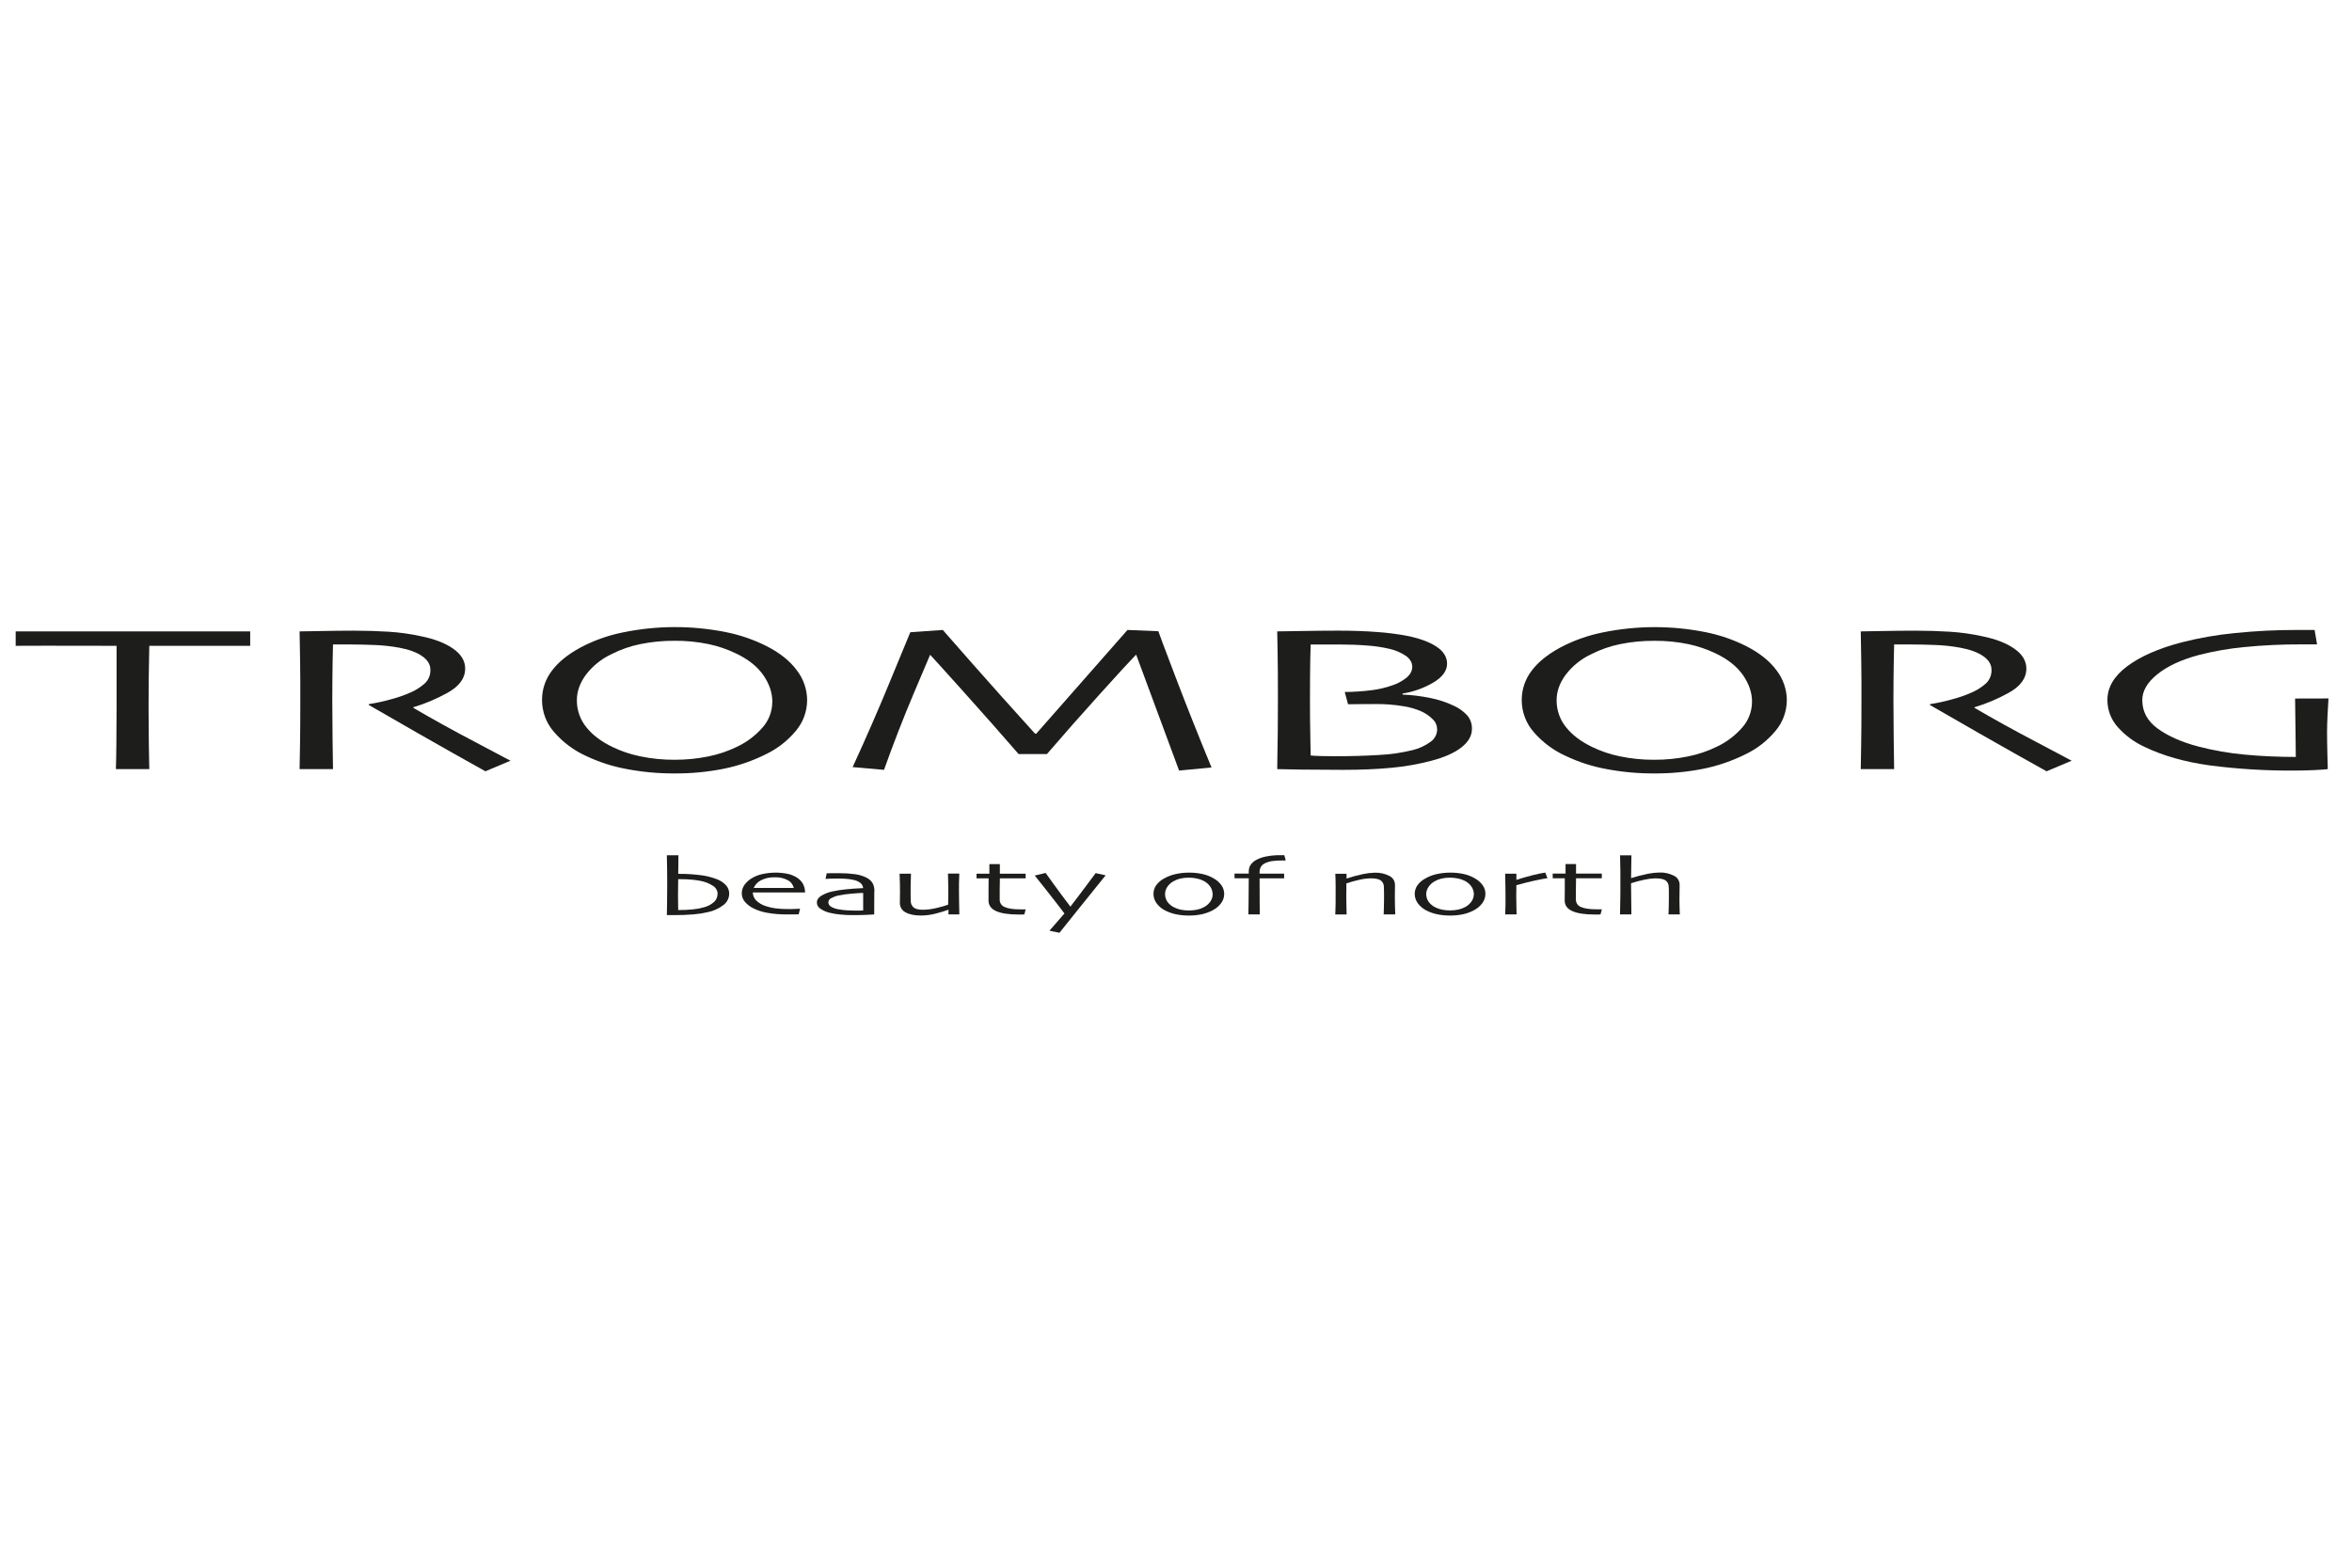 <?xml version="1.0" encoding="UTF-8"?> <svg xmlns="http://www.w3.org/2000/svg" width="300" height="200" viewBox="0 0 300 200" fill="none"><g clip-path="url(#clip0_23_330)"><path d="M31.912 82.391H19.042C19.009 84.191 18.986 85.553 18.972 86.477C18.959 87.4 18.951 88.665 18.95 90.27C18.95 91.803 18.961 93.367 18.984 94.962C19.007 96.558 19.025 97.613 19.042 98.122H14.78C14.805 97.613 14.825 96.545 14.844 94.925C14.862 93.305 14.87 91.716 14.87 90.166V82.391C11.149 82.374 8.13 82.37 5.813 82.378L2 82.391V80.552H31.912V82.391Z" fill="#1D1D1B"></path><path d="M65.111 97.05L61.916 98.398C61.533 98.186 60.172 97.424 57.835 96.113C55.497 94.802 51.896 92.741 47.03 89.931L47.054 89.827C47.947 89.691 48.832 89.501 49.703 89.26C50.656 89.021 51.586 88.697 52.482 88.292C53.096 88.014 53.666 87.644 54.173 87.195C54.414 86.974 54.603 86.702 54.728 86.398C54.852 86.094 54.909 85.765 54.894 85.436C54.894 84.767 54.541 84.189 53.835 83.701C53.13 83.214 52.158 82.857 50.919 82.63C49.865 82.436 48.798 82.321 47.728 82.285C46.613 82.242 45.585 82.22 44.643 82.218H42.474C42.433 83.88 42.407 85.351 42.398 86.63C42.388 87.91 42.383 88.81 42.383 89.331C42.383 90.536 42.395 92.174 42.418 94.246C42.441 96.317 42.46 97.61 42.474 98.124H38.214C38.224 97.615 38.241 96.603 38.267 95.085C38.293 93.567 38.306 91.691 38.304 89.457V87.025C38.304 85.845 38.274 83.688 38.214 80.552C38.386 80.552 39.255 80.537 40.822 80.507C42.388 80.476 43.831 80.46 45.149 80.459C46.661 80.459 48.13 80.503 49.556 80.592C50.959 80.678 52.353 80.872 53.727 81.174C55.447 81.524 56.812 82.056 57.821 82.769C58.829 83.482 59.333 84.322 59.333 85.288C59.333 86.535 58.571 87.573 57.047 88.404C55.674 89.167 54.224 89.778 52.722 90.226V90.305C55.099 91.7 57.705 93.141 60.539 94.63C63.373 96.118 64.896 96.925 65.107 97.05" fill="#1D1D1B"></path><path d="M102.949 89.325C102.945 90.769 102.431 92.163 101.499 93.255C100.463 94.497 99.179 95.502 97.731 96.202C95.995 97.074 94.152 97.708 92.252 98.088C90.206 98.488 88.127 98.684 86.044 98.672C83.997 98.682 81.953 98.495 79.94 98.113C78.155 97.788 76.418 97.23 74.774 96.452C73.214 95.749 71.821 94.713 70.691 93.415C69.689 92.285 69.134 90.818 69.135 89.298C69.133 87.964 69.564 86.667 70.363 85.609C71.182 84.494 72.41 83.493 74.048 82.605C75.748 81.706 77.566 81.058 79.447 80.681C83.776 79.79 88.235 79.776 92.569 80.64C94.37 80.996 96.115 81.595 97.76 82.42C99.467 83.288 100.759 84.32 101.636 85.515C102.478 86.603 102.941 87.944 102.953 89.327M98.511 89.534C98.511 88.379 98.132 87.251 97.373 86.148C96.614 85.046 95.457 84.122 93.902 83.375C92.782 82.834 91.602 82.431 90.387 82.175C88.956 81.877 87.498 81.735 86.038 81.749C84.569 81.739 83.102 81.882 81.662 82.175C80.387 82.433 79.152 82.864 77.99 83.457C76.718 84.053 75.605 84.949 74.743 86.07C73.969 87.119 73.581 88.204 73.581 89.325C73.57 90.573 73.99 91.786 74.768 92.752C75.562 93.757 76.682 94.606 78.127 95.299C79.25 95.842 80.435 96.242 81.656 96.487C83.09 96.788 84.552 96.936 86.017 96.927C87.478 96.936 88.935 96.792 90.367 96.499C91.638 96.244 92.872 95.825 94.039 95.253C95.263 94.676 96.356 93.849 97.252 92.825C98.058 91.927 98.505 90.757 98.507 89.543" fill="#1D1D1B"></path><path d="M154.53 97.91L150.394 98.307L144.929 83.544L144.845 83.581C144.162 84.282 142.661 85.917 140.342 88.486C138.022 91.054 135.753 93.627 133.534 96.202H129.925C127.85 93.807 125.558 91.209 123.048 88.411C120.539 85.612 119.069 83.986 118.637 83.531L118.623 83.569C118.519 83.797 117.812 85.466 116.5 88.575C115.189 91.684 113.941 94.897 112.757 98.215L108.755 97.864C110.492 94.088 112.118 90.354 113.631 86.664C115.144 82.973 115.97 80.972 116.11 80.661L120.256 80.368C120.426 80.563 121.656 81.964 123.947 84.57C126.238 87.176 128.929 90.185 132.021 93.598H132.177C134.54 90.926 137.044 88.079 139.689 85.056C142.333 82.033 143.707 80.47 143.811 80.368L147.749 80.528C147.801 80.722 148.522 82.644 149.913 86.296C151.303 89.948 152.842 93.819 154.53 97.91Z" fill="#1D1D1B"></path><path d="M187.748 92.993C187.748 93.86 187.299 94.646 186.401 95.353C185.503 96.059 184.201 96.633 182.494 97.075C180.855 97.503 179.185 97.796 177.499 97.949C175.689 98.126 173.614 98.215 171.277 98.215C169.552 98.215 167.778 98.203 165.955 98.18C164.132 98.156 163.117 98.137 162.91 98.122C162.945 96.442 162.969 94.849 162.981 93.344C162.994 91.839 163 90.405 163 89.044C163 86.46 162.985 84.416 162.955 82.912C162.924 81.41 162.91 80.627 162.91 80.55C163.154 80.55 164.115 80.535 165.794 80.505C167.472 80.474 169.103 80.458 170.688 80.457C172.481 80.457 174.134 80.514 175.647 80.629C176.935 80.717 178.216 80.881 179.485 81.121C181.069 81.439 182.313 81.896 183.218 82.493C184.123 83.089 184.575 83.816 184.575 84.671C184.575 85.573 183.999 86.37 182.846 87.062C181.63 87.783 180.291 88.263 178.899 88.479V88.612C180.089 88.662 181.272 88.808 182.438 89.048C183.478 89.253 184.49 89.587 185.449 90.043C186.099 90.336 186.683 90.76 187.166 91.29C187.558 91.764 187.765 92.368 187.748 92.987M183.306 93.028C183.303 92.585 183.133 92.16 182.831 91.84C182.415 91.414 181.931 91.063 181.398 90.801C180.617 90.447 179.79 90.206 178.942 90.085C177.814 89.901 176.673 89.812 175.53 89.819C174.546 89.819 173.752 89.819 173.144 89.831C172.536 89.844 172.137 89.846 171.944 89.846L171.523 88.282C172.67 88.272 173.816 88.197 174.955 88.055C175.856 87.943 176.743 87.734 177.602 87.432C178.263 87.215 178.88 86.878 179.423 86.439C179.896 86.024 180.134 85.575 180.134 85.064C180.134 84.553 179.872 84.079 179.348 83.691C178.694 83.248 177.963 82.935 177.194 82.769C176.263 82.553 175.315 82.414 174.362 82.353C173.241 82.265 172.043 82.22 170.767 82.22H167.177C167.132 83.505 167.106 84.867 167.099 86.304C167.093 87.742 167.089 88.785 167.087 89.435C167.087 90.934 167.102 92.442 167.132 93.957C167.162 95.472 167.177 96.282 167.177 96.387C167.527 96.419 167.995 96.442 168.581 96.456C169.169 96.472 169.732 96.478 170.274 96.478C172.285 96.478 174.152 96.425 175.874 96.319C177.348 96.25 178.811 96.037 180.244 95.681C181.062 95.476 181.832 95.11 182.512 94.605C182.756 94.427 182.956 94.193 183.095 93.923C183.234 93.652 183.309 93.352 183.312 93.047" fill="#1D1D1B"></path><path d="M227.908 89.325C227.905 90.769 227.39 92.163 226.459 93.255C225.423 94.497 224.139 95.502 222.691 96.202C220.954 97.073 219.112 97.708 217.211 98.088C215.166 98.488 213.087 98.684 211.003 98.672C208.955 98.682 206.911 98.495 204.898 98.113C203.113 97.788 201.377 97.229 199.734 96.451C198.174 95.751 196.781 94.718 195.65 93.423C194.65 92.292 194.097 90.826 194.099 89.306C194.096 87.972 194.528 86.674 195.327 85.615C196.146 84.5 197.374 83.499 199.011 82.611C200.712 81.712 202.53 81.064 204.411 80.687C208.739 79.796 213.199 79.782 217.533 80.646C219.333 81.002 221.079 81.601 222.723 82.426C224.429 83.294 225.721 84.326 226.6 85.521C227.441 86.609 227.904 87.95 227.916 89.333M223.475 89.54C223.475 88.386 223.095 87.257 222.337 86.155C221.578 85.052 220.424 84.127 218.875 83.379C217.756 82.838 216.576 82.435 215.361 82.179C213.93 81.881 212.472 81.739 211.012 81.753C209.542 81.743 208.076 81.885 206.636 82.179C205.361 82.437 204.125 82.868 202.964 83.46C201.69 84.056 200.575 84.952 199.711 86.074C198.933 87.123 198.549 88.209 198.549 89.329C198.537 90.577 198.957 91.79 199.736 92.756C200.53 93.761 201.65 94.61 203.095 95.303C204.217 95.846 205.402 96.245 206.621 96.491C208.055 96.79 209.515 96.936 210.979 96.927C212.439 96.936 213.897 96.792 215.328 96.499C216.6 96.244 217.834 95.825 219 95.253C220.224 94.676 221.318 93.849 222.214 92.825C223.019 91.927 223.466 90.757 223.469 89.543" fill="#1D1D1B"></path><path d="M264.239 97.05L261.044 98.398C260.659 98.186 259.298 97.424 256.96 96.113C254.623 94.802 251.02 92.742 246.153 89.935L246.178 89.831C247.071 89.695 247.955 89.505 248.826 89.264C249.779 89.025 250.709 88.701 251.606 88.296C252.22 88.018 252.79 87.649 253.296 87.2C253.537 86.979 253.727 86.706 253.851 86.402C253.976 86.098 254.032 85.769 254.017 85.44C254.017 84.771 253.664 84.193 252.959 83.706C252.253 83.218 251.282 82.861 250.044 82.634C248.99 82.439 247.924 82.322 246.853 82.285C245.737 82.242 244.709 82.22 243.769 82.218H241.599C241.558 83.88 241.533 85.351 241.523 86.63C241.514 87.91 241.509 88.81 241.509 89.331C241.509 90.536 241.521 92.174 241.544 94.246C241.567 96.317 241.585 97.61 241.599 98.124H237.34C237.349 97.615 237.367 96.603 237.393 95.085C237.419 93.567 237.431 91.691 237.43 89.457V87.025C237.43 85.845 237.4 83.688 237.34 80.552C237.512 80.552 238.381 80.537 239.947 80.507C241.514 80.476 242.956 80.46 244.274 80.459C245.786 80.459 247.255 80.503 248.681 80.592C250.085 80.678 251.48 80.872 252.854 81.174C254.574 81.524 255.938 82.056 256.948 82.769C257.958 83.482 258.463 84.322 258.465 85.288C258.465 86.535 257.703 87.573 256.178 88.404C254.805 89.167 253.355 89.778 251.853 90.226V90.305C254.229 91.698 256.836 93.14 259.674 94.63C262.513 96.12 264.036 96.927 264.245 97.05" fill="#1D1D1B"></path><path d="M297 89.106C296.959 89.73 296.916 90.448 296.877 91.29C296.838 92.131 296.818 92.831 296.818 93.392C296.818 94.268 296.833 95.25 296.863 96.335C296.892 97.422 296.91 98.018 296.91 98.122C296.752 98.153 296.233 98.19 295.348 98.238C294.464 98.286 293.604 98.306 292.771 98.306C289.114 98.337 285.459 98.115 281.831 97.644C278.667 97.202 275.922 96.425 273.597 95.311C272.274 94.714 271.089 93.843 270.117 92.754C269.267 91.81 268.798 90.576 268.803 89.298C268.803 87.69 269.642 86.259 271.319 85.004C272.996 83.749 275.302 82.734 278.237 81.957C280.476 81.386 282.755 80.988 285.053 80.766C287.698 80.496 290.356 80.362 293.015 80.368H295.23L295.543 82.208H293.535C291.096 82.198 288.659 82.313 286.232 82.555C284.28 82.741 282.344 83.079 280.443 83.567C278.208 84.169 276.449 84.988 275.167 86.024C273.884 87.06 273.246 88.16 273.251 89.325C273.251 90.799 273.916 92.015 275.245 92.972C276.574 93.929 278.29 94.684 280.394 95.236C282.349 95.747 284.342 96.094 286.353 96.275C288.444 96.47 290.604 96.568 292.831 96.568C292.831 96.429 292.831 95.737 292.81 94.505C292.79 93.273 292.773 91.477 292.741 89.117L297 89.106Z" fill="#1D1D1B"></path><path d="M93.011 114.01C93.008 114.295 92.94 114.574 92.811 114.827C92.683 115.079 92.497 115.298 92.27 115.464C91.679 115.917 90.993 116.227 90.266 116.372C89.651 116.514 89.027 116.61 88.398 116.659C87.699 116.718 86.859 116.748 85.876 116.748H85.057C85.057 116.484 85.074 115.994 85.084 115.277C85.094 114.561 85.102 113.697 85.102 112.687C85.102 112.068 85.098 111.469 85.09 110.89C85.09 110.309 85.072 109.719 85.057 109.114H86.533L86.511 111.482C87.518 111.474 88.525 111.537 89.523 111.671C90.168 111.76 90.8 111.922 91.409 112.153C91.861 112.317 92.27 112.586 92.602 112.938C92.868 113.231 93.014 113.615 93.011 114.012M91.538 114.041C91.531 113.827 91.47 113.617 91.36 113.433C91.251 113.25 91.096 113.098 90.911 112.992C90.417 112.68 89.867 112.468 89.292 112.369C88.951 112.304 88.581 112.254 88.183 112.218C87.784 112.182 87.375 112.164 86.955 112.164H86.504C86.504 112.24 86.504 112.515 86.494 112.995C86.484 113.474 86.482 113.857 86.482 114.162C86.482 114.737 86.482 115.142 86.494 115.379C86.507 115.616 86.504 115.859 86.504 116.102C87.178 116.102 87.793 116.074 88.347 116.019C88.831 115.974 89.311 115.885 89.779 115.753C90.266 115.633 90.716 115.394 91.091 115.057C91.229 114.927 91.338 114.769 91.412 114.594C91.486 114.419 91.524 114.23 91.523 114.039" fill="#1D1D1B"></path><path d="M102.68 113.859H96.02C96.029 114.23 96.175 114.584 96.429 114.852C96.778 115.199 97.205 115.455 97.674 115.597C98.073 115.733 98.484 115.828 98.902 115.882C99.445 115.949 99.992 115.981 100.539 115.975C100.889 115.975 101.211 115.975 101.503 115.955L102.044 115.93L101.878 116.642L101.389 116.657C101.112 116.657 100.787 116.657 100.412 116.657C99.551 116.669 98.69 116.599 97.842 116.449C97.219 116.343 96.615 116.145 96.049 115.861C95.661 115.664 95.313 115.393 95.025 115.063C94.761 114.768 94.615 114.382 94.616 113.983C94.612 113.607 94.721 113.239 94.929 112.928C95.18 112.574 95.499 112.276 95.868 112.054C96.285 111.799 96.741 111.617 97.217 111.516C98.267 111.281 99.352 111.264 100.408 111.468C100.813 111.549 101.202 111.696 101.561 111.904C101.898 112.099 102.183 112.375 102.39 112.708C102.588 113.056 102.69 113.452 102.684 113.854M101.252 113.281C101.2 113.068 101.104 112.868 100.97 112.696C100.836 112.524 100.667 112.384 100.474 112.284C99.959 112.022 99.387 111.897 98.812 111.923C98.216 111.902 97.625 112.028 97.088 112.29C96.664 112.496 96.325 112.847 96.13 113.281H101.252Z" fill="#1D1D1B"></path><path d="M111.52 113.717C111.52 114.566 111.516 115.259 111.508 115.795C111.508 116.328 111.508 116.615 111.508 116.657L110.65 116.707C110.141 116.734 109.482 116.748 108.677 116.748C108.169 116.748 107.662 116.723 107.157 116.671C106.712 116.632 106.272 116.558 105.838 116.451C105.413 116.354 105.008 116.178 104.645 115.932C104.51 115.849 104.397 115.734 104.317 115.595C104.238 115.457 104.193 115.3 104.189 115.14C104.189 114.815 104.368 114.532 104.727 114.293C105.19 114.014 105.697 113.819 106.225 113.715C106.753 113.603 107.286 113.52 107.822 113.466C108.489 113.393 109.249 113.337 110.102 113.3C110.071 113.042 109.943 112.806 109.744 112.641C109.481 112.441 109.175 112.307 108.851 112.251C108.554 112.185 108.252 112.141 107.949 112.12C107.617 112.093 107.23 112.081 106.79 112.081C106.514 112.081 106.279 112.081 106.086 112.093L105.298 112.126L105.445 111.414L105.994 111.401C106.268 111.401 106.641 111.401 107.114 111.401C107.762 111.396 108.411 111.438 109.054 111.526C109.545 111.589 110.022 111.729 110.47 111.941C110.785 112.089 111.058 112.316 111.262 112.6C111.462 112.943 111.555 113.339 111.531 113.736M110.098 114.982V114.538C110.098 114.357 110.098 114.149 110.098 113.915C109.828 113.915 109.355 113.952 108.681 114.004C108.11 114.043 107.542 114.121 106.981 114.237C106.661 114.299 106.353 114.409 106.066 114.563C105.954 114.604 105.856 114.677 105.783 114.772C105.711 114.868 105.667 114.983 105.656 115.103C105.657 115.22 105.69 115.335 105.75 115.435C105.81 115.536 105.896 115.617 105.998 115.672C106.286 115.838 106.602 115.95 106.929 116.002C107.26 116.064 107.593 116.106 107.928 116.129C108.295 116.154 108.679 116.169 109.085 116.169H109.537L110.098 116.158V114.989V114.982Z" fill="#1D1D1B"></path><path d="M122.383 116.655H120.979V116.057C120.549 116.216 120.013 116.379 119.37 116.547C118.751 116.712 118.113 116.797 117.473 116.8C116.631 116.8 115.97 116.659 115.493 116.385C115.277 116.275 115.095 116.106 114.969 115.897C114.843 115.687 114.777 115.446 114.779 115.201C114.779 114.929 114.779 114.6 114.791 114.222C114.804 113.844 114.791 113.568 114.791 113.391C114.791 113.08 114.791 112.696 114.769 112.236C114.746 111.777 114.746 111.522 114.746 111.464H116.198C116.198 111.507 116.198 111.755 116.175 112.201C116.152 112.648 116.152 113.003 116.152 113.269C116.152 113.535 116.152 113.799 116.152 114.15C116.152 114.501 116.165 114.75 116.165 114.897C116.157 115.064 116.187 115.231 116.252 115.384C116.317 115.538 116.416 115.674 116.541 115.782C116.782 115.969 117.168 116.063 117.702 116.063C118.309 116.056 118.914 115.977 119.503 115.828C119.989 115.72 120.467 115.581 120.936 115.413C120.936 115.371 120.936 115.182 120.946 114.843C120.956 114.505 120.958 114.081 120.958 113.578C120.958 113.217 120.951 112.784 120.936 112.28C120.92 111.777 120.913 111.501 120.913 111.449H122.362C122.362 111.507 122.362 111.701 122.34 112.027C122.317 112.353 122.317 112.912 122.317 113.699C122.317 114.141 122.317 114.53 122.33 114.862C122.342 115.194 122.348 115.791 122.362 116.646" fill="#1D1D1B"></path><path d="M130.824 116.011L130.658 116.655C130.615 116.655 130.509 116.655 130.341 116.671H129.903C128.646 116.671 127.696 116.525 127.054 116.233C126.411 115.941 126.089 115.496 126.088 114.897C126.088 114.517 126.088 114.11 126.088 113.676C126.088 113.242 126.1 112.702 126.1 112.06H124.559V111.462H126.196V110.242H127.533V111.462H130.82V112.06H127.537C127.537 112.13 127.537 112.344 127.526 112.7C127.516 113.055 127.514 113.323 127.514 113.489V114.76C127.509 114.968 127.568 115.173 127.683 115.345C127.798 115.517 127.964 115.648 128.157 115.72C128.585 115.916 129.245 116.015 130.136 116.015H130.824V116.011Z" fill="#1D1D1B"></path><path d="M141.025 111.671C139.83 113.142 138.571 114.705 137.249 116.36C135.927 118.014 135.223 118.895 135.138 119L133.857 118.738L135.771 116.536C135.722 116.468 135.338 115.968 134.619 115.036C133.9 114.104 133.021 112.992 131.984 111.7L133.372 111.366C134.045 112.317 134.727 113.258 135.419 114.187L136.52 115.653H136.539C136.575 115.619 136.924 115.163 137.584 114.287C138.245 113.41 138.967 112.444 139.752 111.389L141.025 111.671Z" fill="#1D1D1B"></path><path d="M156.147 114.066C156.142 114.479 156.008 114.879 155.764 115.209C155.474 115.602 155.097 115.921 154.663 116.139C154.236 116.363 153.782 116.529 153.312 116.634C152.76 116.752 152.196 116.808 151.632 116.802C151.075 116.805 150.519 116.749 149.974 116.636C149.494 116.535 149.029 116.37 148.592 116.144C148.165 115.925 147.794 115.608 147.509 115.217C147.264 114.88 147.13 114.473 147.127 114.054C147.124 113.666 147.239 113.286 147.454 112.965C147.722 112.591 148.072 112.286 148.478 112.074C148.926 111.819 149.409 111.632 149.91 111.52C150.479 111.39 151.061 111.325 151.644 111.327C152.227 111.321 152.809 111.381 153.38 111.505C153.865 111.611 154.333 111.79 154.765 112.037C155.176 112.258 155.532 112.571 155.807 112.951C156.032 113.277 156.151 113.666 156.149 114.064M154.675 114.1C154.671 113.764 154.574 113.437 154.395 113.154C154.177 112.822 153.876 112.555 153.523 112.38C153.254 112.239 152.967 112.137 152.67 112.078C152.333 112.006 151.99 111.97 151.646 111.97C151.274 111.965 150.902 112.004 150.539 112.085C150.229 112.16 149.931 112.28 149.655 112.442C149.345 112.613 149.081 112.857 148.885 113.154C148.705 113.419 148.608 113.732 148.605 114.054C148.602 114.399 148.701 114.737 148.889 115.024C149.125 115.356 149.444 115.618 149.812 115.784C150.075 115.913 150.354 116.006 150.641 116.061C151.328 116.194 152.034 116.188 152.719 116.044C153.026 115.978 153.323 115.866 153.599 115.714C153.919 115.54 154.194 115.291 154.401 114.989C154.579 114.727 154.675 114.417 154.677 114.1" fill="#1D1D1B"></path><path d="M163.993 109.779H163.534C163.08 109.771 162.626 109.8 162.177 109.866C161.867 109.918 161.566 110.018 161.287 110.163C161.094 110.261 160.932 110.413 160.822 110.602C160.715 110.791 160.66 111.006 160.662 111.225V111.457H163.79V112.056H160.662C160.662 113.163 160.666 114.194 160.673 115.147C160.679 116.099 160.684 116.602 160.685 116.655H159.234C159.234 116.601 159.241 116.116 159.256 115.201C159.271 114.285 159.279 113.234 159.281 112.047H157.467V111.449H159.281V111.196C159.274 110.911 159.345 110.63 159.485 110.383C159.673 110.1 159.928 109.868 160.226 109.71C160.612 109.503 161.026 109.356 161.454 109.274C162.07 109.15 162.697 109.093 163.325 109.104H163.821L163.993 109.779Z" fill="#1D1D1B"></path><path d="M177.941 116.655H176.49C176.49 116.559 176.507 116.239 176.519 115.705C176.531 115.172 176.535 114.835 176.535 114.708C176.535 114.532 176.535 114.268 176.535 113.921C176.535 113.574 176.525 113.321 176.517 113.159C176.522 112.995 176.487 112.832 176.416 112.684C176.345 112.537 176.239 112.409 176.107 112.313C175.855 112.14 175.419 112.054 174.799 112.056C174.331 112.067 173.864 112.128 173.408 112.236C172.841 112.361 172.282 112.516 171.731 112.7C171.731 112.737 171.731 112.941 171.731 113.323C171.731 113.705 171.719 114.031 171.719 114.337C171.719 114.735 171.727 115.217 171.742 115.78C171.756 116.343 171.764 116.638 171.764 116.665H170.315C170.315 116.642 170.315 116.432 170.337 116.042C170.36 115.651 170.36 115.059 170.36 114.278C170.36 113.92 170.36 113.499 170.36 113.015C170.36 112.532 170.347 112.018 170.321 111.474H171.754V112.072V112.083C172.458 111.846 173.176 111.651 173.903 111.501C174.375 111.402 174.854 111.346 175.336 111.335C175.989 111.305 176.639 111.448 177.221 111.75C177.432 111.852 177.612 112.012 177.738 112.212C177.864 112.413 177.931 112.645 177.933 112.882C177.933 113.315 177.933 113.688 177.921 114C177.909 114.312 177.921 114.569 177.921 114.764C177.921 115.076 177.921 115.467 177.943 115.934C177.966 116.401 177.966 116.648 177.966 116.671" fill="#1D1D1B"></path><path d="M189.463 114.066C189.459 114.479 189.325 114.879 189.08 115.209C188.79 115.602 188.413 115.921 187.979 116.139C187.552 116.363 187.099 116.529 186.63 116.634C186.077 116.752 185.513 116.808 184.948 116.802C184.391 116.805 183.835 116.749 183.29 116.636C182.812 116.535 182.349 116.369 181.914 116.144C181.487 115.925 181.116 115.608 180.831 115.217C180.587 114.88 180.453 114.473 180.449 114.054C180.447 113.666 180.561 113.287 180.776 112.965C181.044 112.591 181.395 112.286 181.8 112.074C182.247 111.818 182.73 111.631 183.232 111.52C183.801 111.39 184.383 111.325 184.966 111.327C185.549 111.321 186.131 111.381 186.702 111.505C187.188 111.61 187.655 111.789 188.087 112.037C188.498 112.258 188.855 112.57 189.129 112.951C189.354 113.277 189.473 113.666 189.471 114.064M187.997 114.1C187.994 113.764 187.897 113.436 187.717 113.154C187.5 112.823 187.2 112.555 186.847 112.38C186.578 112.239 186.291 112.138 185.994 112.078C185.657 112.007 185.314 111.97 184.97 111.97C184.598 111.966 184.226 112.004 183.863 112.085C183.553 112.16 183.255 112.28 182.979 112.442C182.67 112.614 182.406 112.858 182.209 113.154C182.027 113.416 181.924 113.726 181.914 114.046C181.912 114.391 182.012 114.729 182.201 115.016C182.436 115.348 182.754 115.61 183.122 115.776C183.385 115.905 183.664 115.998 183.951 116.052C184.638 116.185 185.344 116.18 186.028 116.036C186.336 115.969 186.634 115.858 186.91 115.705C187.23 115.532 187.505 115.283 187.711 114.98C187.889 114.719 187.985 114.409 187.987 114.091" fill="#1D1D1B"></path><path d="M197.378 112.033C197.038 112.079 196.522 112.178 195.822 112.328C195.122 112.477 194.322 112.679 193.411 112.93C193.411 112.968 193.411 113.138 193.411 113.445C193.411 113.753 193.399 114.035 193.399 114.297C193.399 114.7 193.406 115.178 193.421 115.732C193.438 116.285 193.444 116.592 193.444 116.655H191.985C191.985 116.596 191.985 116.405 192.007 116.079C192.03 115.753 192.03 115.199 192.03 114.417C192.03 114.098 192.026 113.652 192.017 113.082C192.017 112.511 191.999 111.97 191.985 111.464H193.417V112.245H193.428C194.121 112.02 194.809 111.829 195.474 111.657C196.14 111.484 196.703 111.381 197.098 111.32L197.378 112.033Z" fill="#1D1D1B"></path><path d="M204.315 116.011L204.149 116.655C204.106 116.655 204.001 116.655 203.832 116.671H203.396C202.139 116.671 201.188 116.525 200.544 116.233C199.902 115.94 199.578 115.491 199.578 114.887C199.578 114.508 199.582 114.1 199.591 113.666C199.591 113.231 199.591 112.691 199.591 112.05H198.049V111.451H199.687V110.232H201.025V111.451H204.31V112.05H201.029C201.029 112.12 201.029 112.334 201.017 112.689C201.005 113.045 201.007 113.312 201.007 113.479V114.75C201.001 114.958 201.06 115.162 201.175 115.335C201.29 115.507 201.455 115.638 201.648 115.71C202.076 115.906 202.736 116.005 203.627 116.005H204.315V116.011Z" fill="#1D1D1B"></path><path d="M214.268 116.655H212.821C212.821 116.553 212.839 116.239 212.85 115.728C212.86 115.217 212.866 114.875 212.866 114.708C212.866 114.542 212.866 114.268 212.866 113.921C212.866 113.574 212.866 113.321 212.848 113.159C212.853 112.995 212.818 112.832 212.747 112.684C212.675 112.537 212.569 112.409 212.438 112.313C212.184 112.141 211.748 112.056 211.126 112.056C210.672 112.068 210.219 112.124 209.775 112.222C209.229 112.334 208.651 112.486 208.04 112.677L208.085 116.655H206.635C206.635 116.516 206.645 115.977 206.664 115.037C206.683 114.096 206.689 113.319 206.681 112.704C206.681 112.305 206.681 111.804 206.681 111.198C206.681 110.591 206.664 109.897 206.642 109.121H208.091L208.046 112.029C208.756 111.804 209.477 111.617 210.207 111.47C210.679 111.376 211.159 111.323 211.64 111.314C212.293 111.284 212.943 111.428 213.525 111.73C213.737 111.831 213.916 111.991 214.042 112.192C214.168 112.392 214.236 112.624 214.237 112.862C214.237 113.294 214.237 113.668 214.225 113.979C214.213 114.291 214.215 114.548 214.215 114.744C214.215 115.055 214.215 115.415 214.233 115.818C214.252 116.221 214.254 116.499 214.26 116.648" fill="#1D1D1B"></path></g><defs><clipPath id="clip0_23_330"><rect width="295" height="39" fill="white" transform="translate(2 80)"></rect></clipPath></defs></svg> 